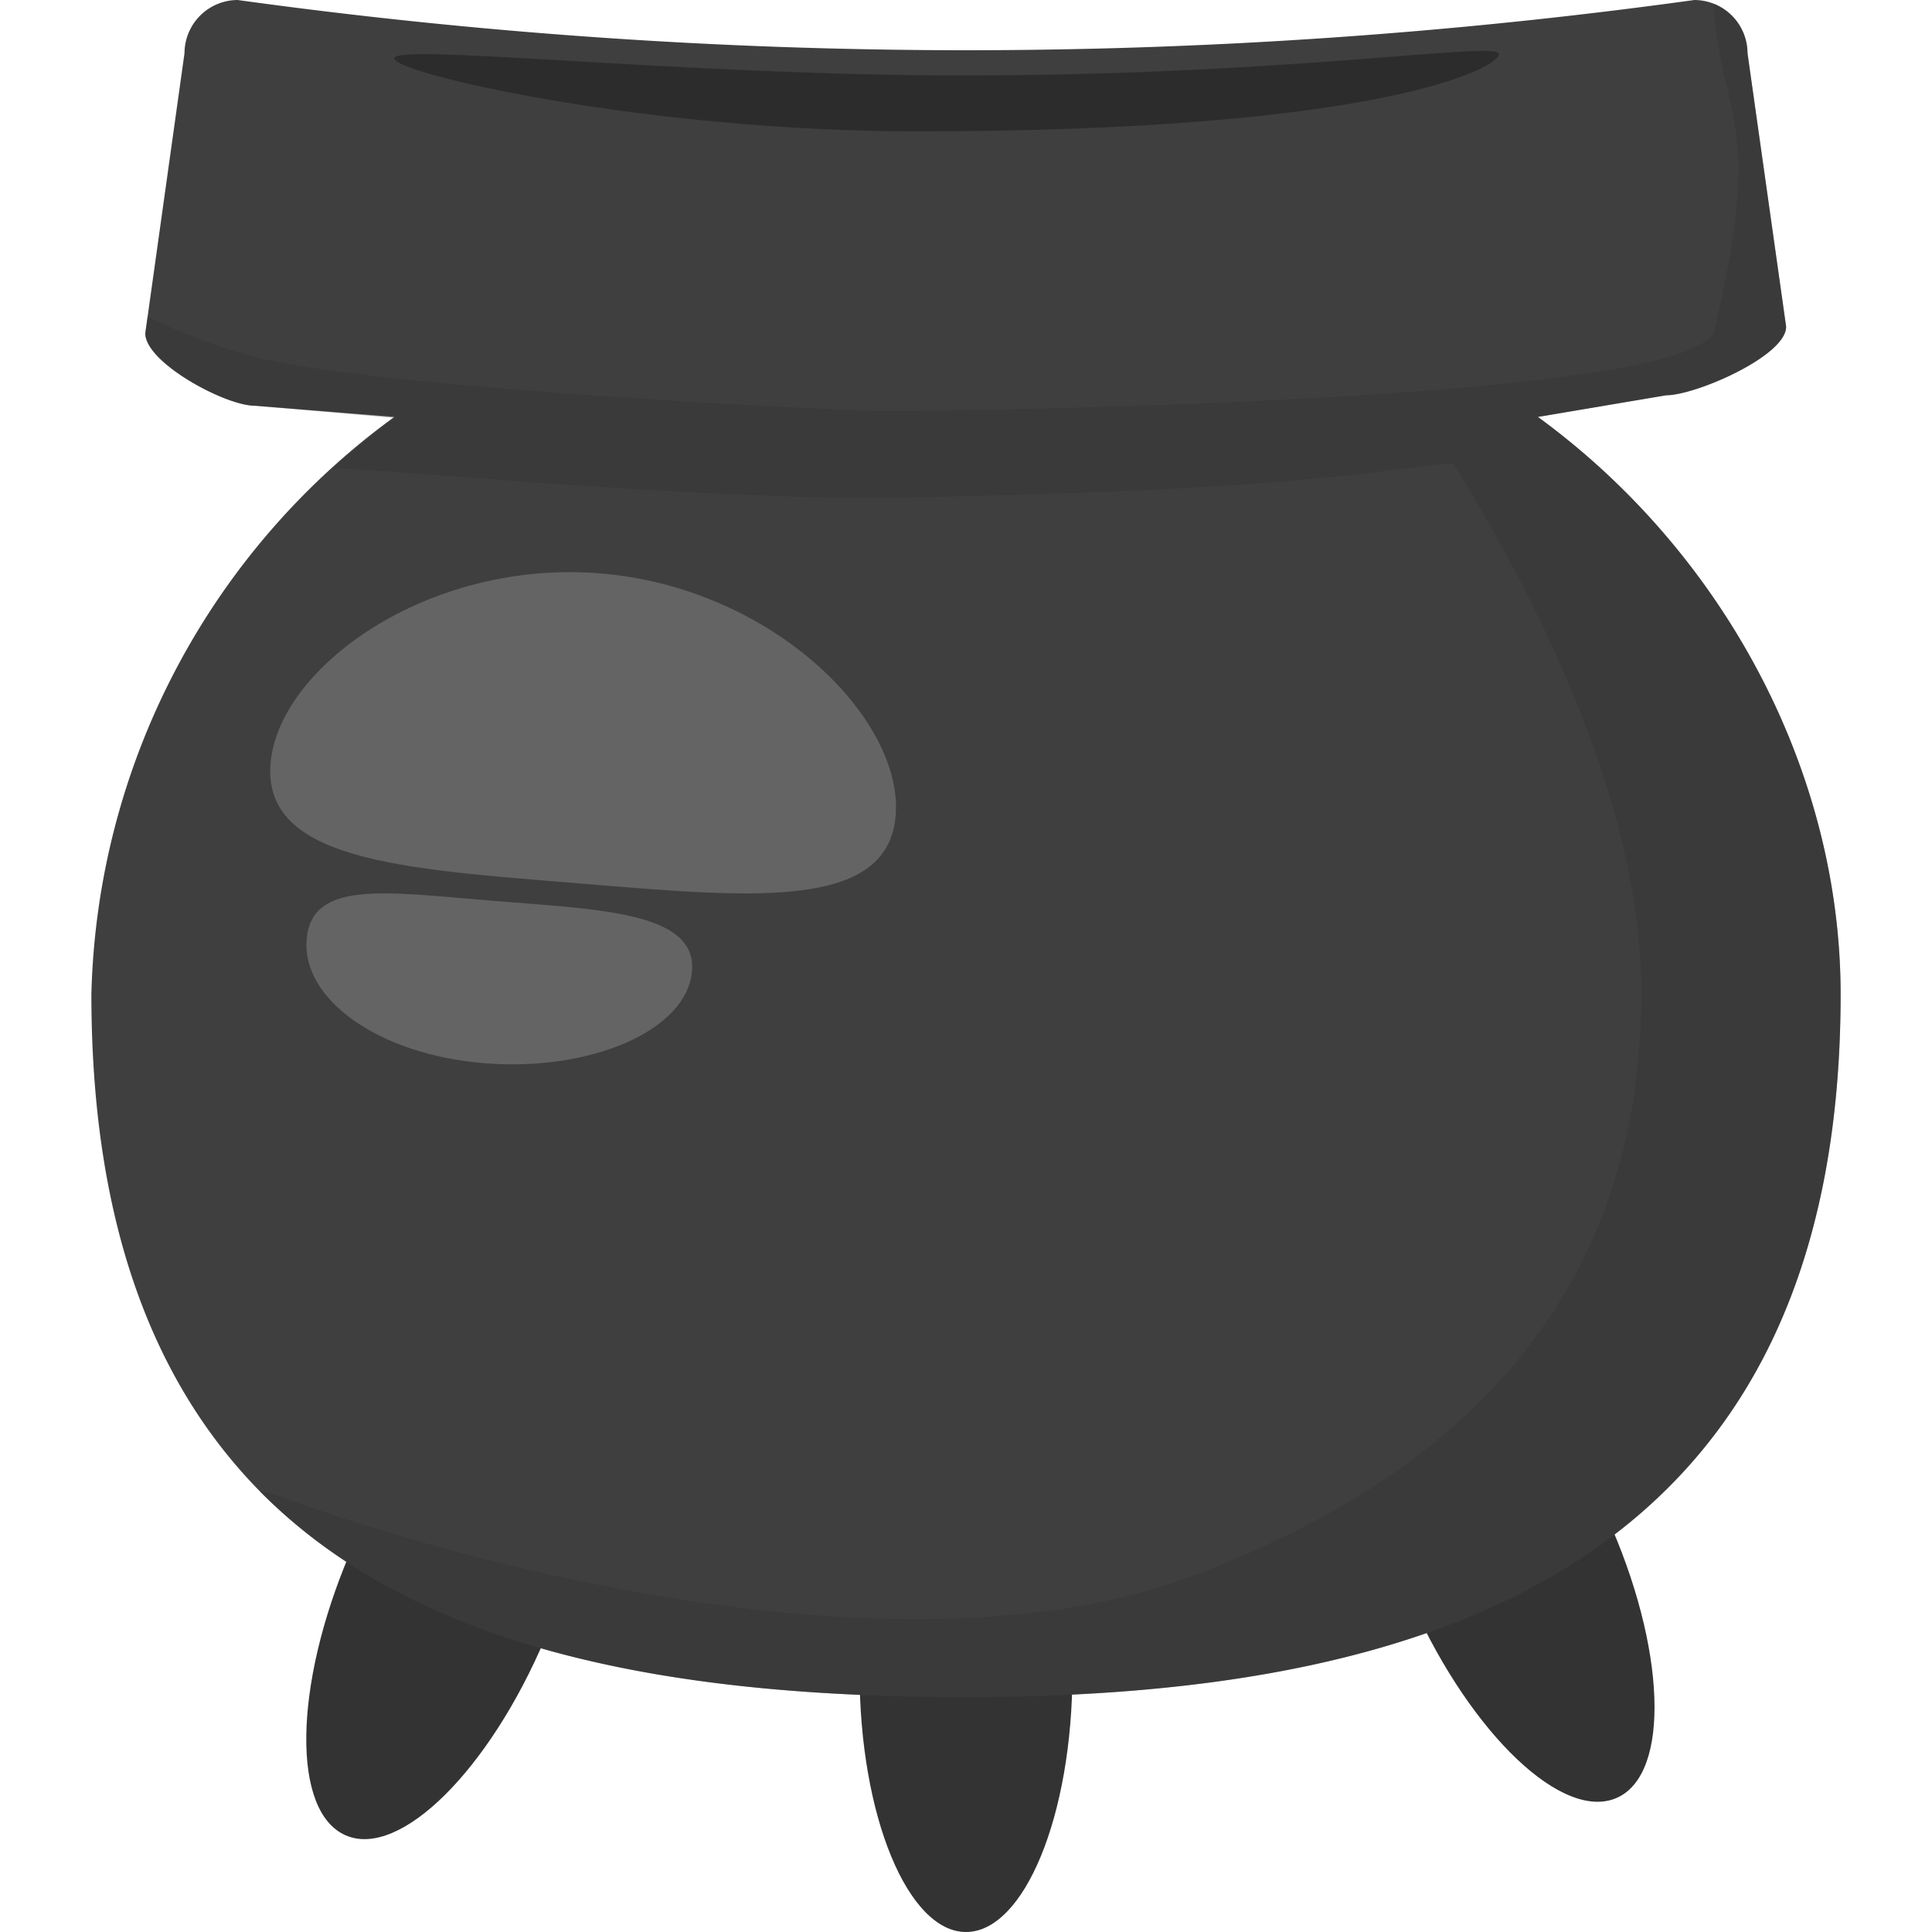 <svg id="Layer_1" data-name="Layer 1" xmlns="http://www.w3.org/2000/svg" viewBox="0 0 100 100"><defs><style>.cls-1{fill:#333;}.cls-2{fill:#3f3f40;}.cls-3{opacity:0.4;}.cls-4{opacity:0.32;}.cls-5{fill:#b3b2b3;}.cls-6{opacity:0.5;}.cls-7{fill:#1a1a1a;}</style></defs><title>cauldron</title><path class="cls-1" d="M28.23,84.76C25.33,91.62,20.7,96.21,17.9,95s-2.72-7.7.19-14.56Z"/><path class="cls-1" d="M55.51,86.52C55.51,94,53,100,50,100s-5.51-6-5.51-13.48Z"/><path class="cls-1" d="M83.17,78.5c3.07,6.78,3.31,13.3.53,14.55s-7.5-3.23-10.57-10Z"/><path class="cls-2" d="M95.27,51.46C95.27,80.5,75,87.84,50,87.84c-15,0-28.32-2.32-36.55-10.65C8,71.64,4.73,63.43,4.73,51.46A38.09,38.09,0,0,1,20.41,21.58L13.18,21c-1.52,0-5.66-2.23-5.66-3.75l.12-.86L9.55,2.75A2.76,2.76,0,0,1,12.3,0,276.07,276.07,0,0,0,49.75,2.6,274.91,274.91,0,0,0,87.7,0a2.76,2.76,0,0,1,2.75,2.75l2,14.16c0,1.52-4.69,3.55-6.21,3.55L79.6,21.58C89.2,28.58,95.27,39.9,95.27,51.46Z"/><g class="cls-3"><path class="cls-1" d="M95.27,51.46C95.27,80.5,75,87.84,50,87.84c-15,0-28.32-2.32-36.55-10.65a7.67,7.67,0,0,1,1.41.39c7,2.6,31.52,10,47.29,3.83,10.34-4,22.8-11.94,22.8-30C85,40.83,78.49,29.29,75.23,24c-2.33,0-6,1.38-29,1.76-9.95.16-27.89-1.63-29-1.5a37.4,37.4,0,0,1,3.23-2.63L13.18,21c-1.52,0-5.66-2.23-5.66-3.75l.12-.86a32.23,32.23,0,0,0,5.23,2C18.51,20,41.56,21.19,45.7,21.27c2.83,0,43.22-.38,43.07-4.36C91.37,6,89,6,88.7.19a2.76,2.76,0,0,1,1.75,2.56l2,14.16c0,1.52-4.69,3.55-6.21,3.55L79.6,21.58C89.2,28.58,95.27,39.9,95.27,51.46Z"/></g><g class="cls-4"><path class="cls-5" d="M46.36,42.21c-.41,5-7.63,4.23-16.56,3.5S13.63,44.55,14,39.56s8.15-10.62,17.08-9.88S46.76,37.22,46.36,42.21Z"/></g><g class="cls-4"><path class="cls-5" d="M35.82,50.26c-.26,3.08-5.25,5.22-10.76,4.77s-9.45-3.33-9.19-6.41,4.06-2.45,9.57-2S36.07,47.18,35.82,50.26Z"/></g><g class="cls-6"><path class="cls-7" d="M77.58,2.8c0,.73-6.23,4-30.06,4-14.17,0-27.11-3-27.12-3.78s13.93.78,28.1.88C66.34,4,77.57,2.07,77.58,2.8Z"/></g></svg>